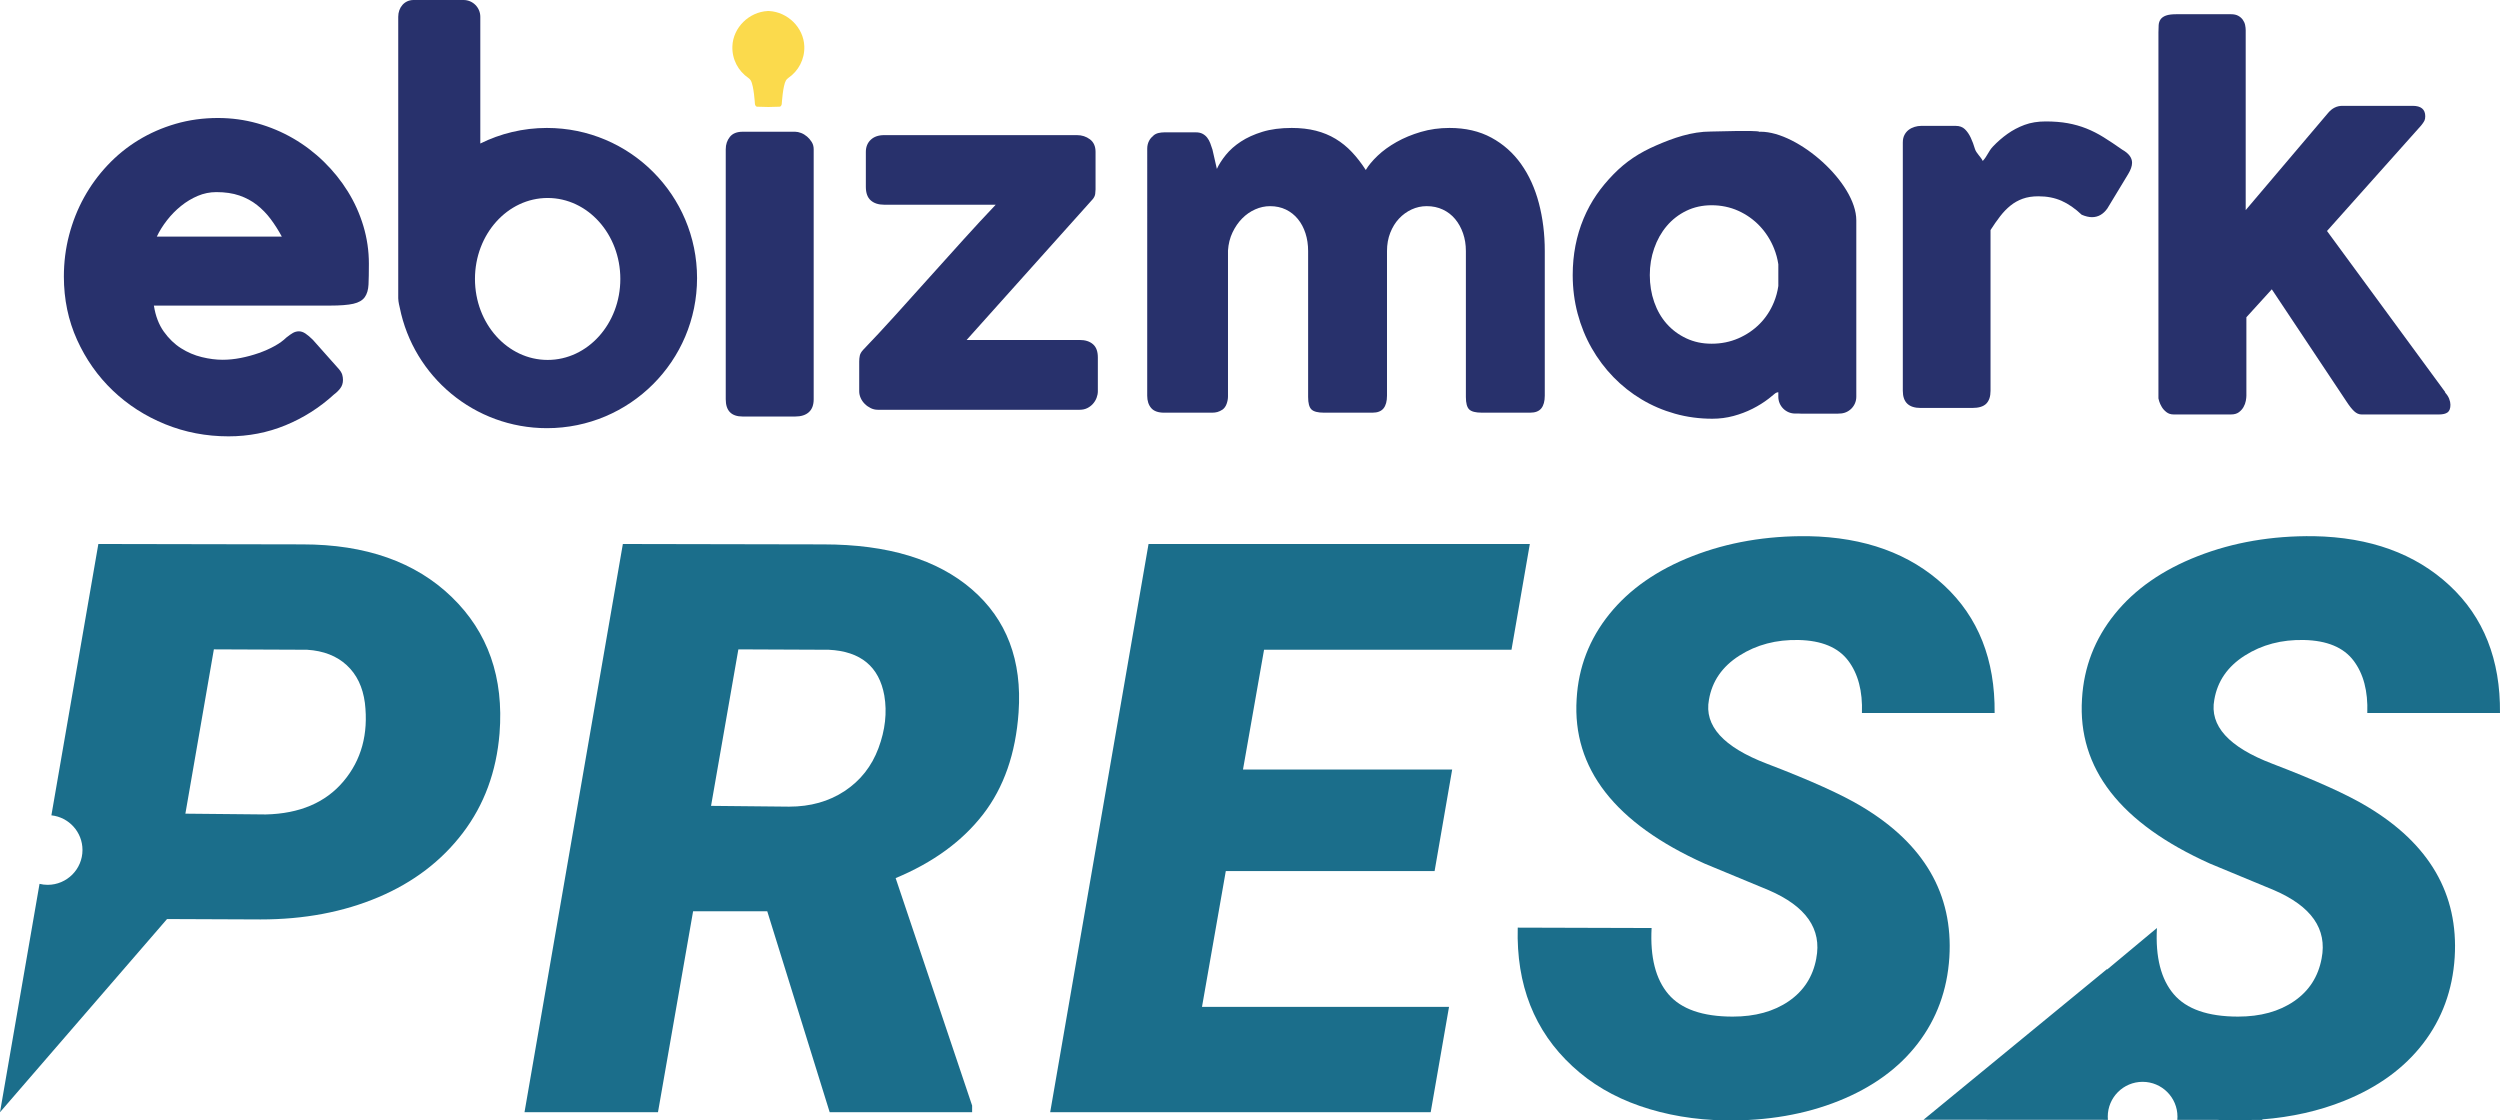 <?xml version="1.0" encoding="UTF-8"?>
<svg id="Layer_2" data-name="Layer 2" xmlns="http://www.w3.org/2000/svg" viewBox="0 0 3259.25 1460.73">
  <defs>
    <style>
      .cls-1 {
        fill: #fbda4c;
      }

      .cls-2 {
        fill: #1b6e8b;
      }

      .cls-3 {
        fill: #28316c;
      }
    </style>
  </defs>
  <g id="Layer_1-2" data-name="Layer 1">
    <g>
      <g>
        <path class="cls-3" d="m1128.8,198.07c0-6.55,2.14-11.84,6.42-15.87,4.28-4.02,10.1-6.04,17.47-6.04h251.4c6.37,0,11.99,1.83,16.87,5.48,4.87,3.65,7.31,9.13,7.31,16.43v48.86c0,1.69-.15,3.65-.45,5.9-.3,2.25-1.34,4.49-3.14,6.74l-164.51,183.66h147.5c7.17,0,12.89,1.82,17.17,5.48,4.28,3.65,6.42,9.41,6.42,17.27v44.09c0,2.81-.55,5.66-1.64,8.56-1.1,2.91-2.69,5.52-4.78,7.86-2.09,2.34-4.58,4.21-7.46,5.62-2.89,1.41-6.12,2.11-9.7,2.11h-263.34c-3.19,0-6.22-.7-9.11-2.11-2.89-1.4-5.48-3.23-7.76-5.48-2.29-2.25-4.08-4.82-5.38-7.72-1.3-2.9-1.94-5.85-1.94-8.85v-38.75c0-2.62.25-5.15.75-7.58.49-2.43,1.94-4.96,4.33-7.58,13.33-13.85,27.32-28.88,41.95-45.07,14.63-16.19,29.41-32.62,44.34-49.28,14.93-16.66,29.76-33.14,44.49-49.42,14.73-16.29,28.76-31.45,42.1-45.49h-145.41c-7.37,0-13.19-1.87-17.47-5.62-4.28-3.74-6.42-9.64-6.42-17.69v-45.49Z"/>
        <path class="cls-3" d="m1502.78,177.43c2.37-2.11,4.89-3.46,7.54-4.03,2.65-.58,5.16-.86,7.54-.86h41.41c3.29,0,6.12.63,8.5,1.87,2.37,1.25,4.39,2.93,6.03,5.03,1.65,2.11,2.97,4.5,3.98,7.18,1,2.68,1.96,5.45,2.88,8.32l5.76,25.27c2.74-5.93,6.67-12.06,11.79-18.37,5.12-6.32,11.61-12.06,19.47-17.23,7.86-5.17,17.23-9.43,28.11-12.78,10.87-3.35,23.63-5.03,38.25-5.03,11.52,0,21.98,1.2,31.4,3.59,9.41,2.39,18,5.94,25.78,10.63,7.77,4.69,14.85,10.44,21.25,17.23,6.4,6.79,12.43,14.6,18.1,23.4,3.47-5.93,8.64-12.15,15.49-18.67,6.86-6.51,15.04-12.44,24.54-17.8,9.5-5.36,20.11-9.76,31.81-13.21,11.7-3.45,24.13-5.17,37.29-5.17,20.84,0,39.03,4.21,54.57,12.63,15.54,8.42,28.47,19.91,38.8,34.46,10.33,14.55,18.05,31.55,23.17,51.01,5.11,19.46,7.68,40.22,7.68,62.3v188.62c0,7.3-1.51,12.81-4.53,16.56-3.02,3.74-7.81,5.61-14.4,5.61h-63.35c-7.86,0-13.26-1.39-16.18-4.17-2.93-2.78-4.39-8.21-4.39-16.27v-190.35c0-8.25-1.23-15.93-3.7-23.04-2.47-7.1-5.89-13.29-10.28-18.57-4.39-5.28-9.73-9.4-16.04-12.38-6.31-2.97-13.3-4.46-20.98-4.46-6.95,0-13.53,1.44-19.75,4.32-6.22,2.88-11.7,6.87-16.45,11.95-4.76,5.09-8.55,11.23-11.38,18.43-2.84,7.2-4.25,15.12-4.25,23.76v188.62c0,7.3-1.51,12.81-4.52,16.56-3.02,3.74-7.82,5.61-14.4,5.61h-63.34c-7.86,0-13.26-1.39-16.18-4.17-2.93-2.78-4.39-8.21-4.39-16.27v-190.35c0-8.25-1.14-15.93-3.43-23.04-2.29-7.1-5.58-13.29-9.87-18.57-4.3-5.28-9.51-9.4-15.63-12.38-6.13-2.97-13.03-4.46-20.7-4.46-6.58,0-13.03,1.4-19.33,4.18-6.31,2.79-11.98,6.72-17,11.81-5.03,5.09-9.23,11.19-12.61,18.29-3.38,7.1-5.35,14.97-5.89,23.61v190.06c0,3.27-.6,6.53-1.78,9.79-1.19,3.27-2.97,5.76-5.35,7.49-2.38,1.54-4.62,2.59-6.72,3.17-2.1.58-4.53.86-7.27.86h-61.98c-7.86,0-13.53-2.01-17-6.05-3.48-4.03-5.21-9.4-5.21-16.13V193.8c0-3.64.78-6.98,2.33-10.05,1.55-3.06,3.7-5.46,6.44-7.18l-1.65.86Z"/>
        <path class="cls-3" d="m2480.72,185.54c0-3.67.69-6.85,2.09-9.56,1.39-2.7,3.23-4.92,5.52-6.66,2.29-1.74,4.88-3.04,7.76-3.91,2.88-.87,5.72-1.3,8.51-1.3h45.08c4.97,0,8.96,1.45,11.94,4.34,2.99,2.9,5.52,6.57,7.61,11,2.09,4.44,3.93,9.37,5.52,14.77,1.59,5.41,7.97,10.62,10.16,15.64,5.97-6.37,7.4-12.64,13.28-18.82,5.87-6.18,12.19-11.68,18.96-16.5,6.77-4.82,14.18-8.73,22.24-11.73,8.06-2.99,17.27-4.49,27.62-4.49s20.35.77,28.81,2.32c8.46,1.55,16.47,3.81,24.04,6.81,7.56,3,15.08,6.81,22.54,11.44,7.46,4.63,15.57,10.04,24.33,16.22,8.56,4.83,12.84,10.52,12.84,17.08,0,4.25-1.69,9.17-5.08,14.77l-27.17,44.88c-5.37,7.53-12.04,11.29-20,11.29-3.98,0-8.46-1.06-13.44-3.18-8.56-8.11-17.27-14.14-26.13-18.1-8.86-3.95-18.96-5.94-30.3-5.94-7.76,0-14.58,1.06-20.45,3.18-5.87,2.13-11.2,5.12-15.97,8.98-4.78,3.86-9.26,8.5-13.44,13.9-4.18,5.41-8.36,11.39-12.54,17.95v209.65c0,7.34-1.84,12.89-5.52,16.65-3.68,3.76-9.81,5.65-18.36,5.65h-67.18c-15.53,0-23.29-7.43-23.29-22.3V185.54Z"/>
        <path class="cls-3" d="m2813.94,42.61c0-3.59.1-6.86.3-9.82.2-2.96,1.05-5.49,2.54-7.6,1.49-2.11,3.83-3.75,7.02-4.91,3.18-1.16,7.66-1.74,13.44-1.74h71.36c3.78,0,6.91.69,9.41,2.06,2.49,1.38,4.48,3.12,5.97,5.23,1.49,2.11,2.49,4.39,2.99,6.81.49,2.43.75,4.7.75,6.81v234.45l107.49-126.73c5.17-6.12,11.35-9.19,18.51-9.19h91.66c10.94,0,16.42,4.55,16.42,13.62,0,2.33-.35,4.23-1.05,5.7-.7,1.48-2.14,3.59-4.33,6.34l-122.71,137.5,154.36,210.37h-.6c2.58,2.75,4.43,5.54,5.52,8.4,1.09,2.85,1.64,5.44,1.64,7.76,0,4.86-1.25,8.19-3.73,9.98-2.49,1.8-6.22,2.69-11.2,2.69h-100.92c-3.39,0-6.57-1.37-9.55-4.12-2.99-2.74-6.27-6.86-9.85-12.36l-97.63-146.69-33.14,36.43v102.33c0,1.69-.25,3.91-.75,6.65-.5,2.75-1.49,5.44-2.99,8.08-1.49,2.64-3.54,4.91-6.12,6.81-2.59,1.9-5.97,2.85-10.15,2.85h-74.94c-3.58,0-6.67-1-9.26-3.01-2.59-2.01-4.63-4.28-6.12-6.81-1.49-2.53-2.59-4.91-3.28-7.13-.7-2.22-1.05-3.53-1.05-3.96V42.61Z"/>
        <path class="cls-1" d="m1048.57,60.31c-.9-24.42-21.7-44.64-45.95-45.94v-.07c-.31,0-.62.03-.93.04-.31-.01-.62-.03-.93-.04v.07c-24.26,1.3-45.05,21.51-45.95,45.94-.63,17.14,7.77,32.36,20.81,41.29,1.27.87,2.37,1.98,3.16,3.31,4,6.75,5.4,30.28,5.4,30.28,0,.75.22,1.46.59,2.06.36,1.09,1.38,1.89,2.59,1.89h.77l12.63.32v.05l.93-.02.93.02v-.05l12.63-.32h.77c1.21,0,2.23-.8,2.59-1.89.37-.6.59-1.31.59-2.06,0,0,1.41-23.53,5.4-30.28.79-1.33,1.89-2.44,3.16-3.31,13.04-8.93,21.44-24.15,20.81-41.29Z"/>
        <path class="cls-3" d="m713.06,166.8c-31.21,0-60.7,7.32-86.88,20.31V21.84c0-12.01-9.83-21.84-21.84-21.84h-65.14c-12.01,0-20.02,9.83-20.02,21.84v367.02c0,4.55,2.01,12.3,2.01,12.3,17.95,89.56,97.03,157.04,191.87,157.04,108.08,0,195.7-87.62,195.7-195.7s-87.62-195.7-195.7-195.7Zm.91,302.44c-52.34,0-94.76-47.26-94.76-105.57s42.43-105.57,94.76-105.57,94.76,47.26,94.76,105.57-42.43,105.57-94.76,105.57Z"/>
        <path class="cls-3" d="m435.32,514.36c-18.71,17.11-39.76,30.47-63.14,40.08-23.39,9.61-48.15,14.42-74.3,14.42-29.13,0-56.66-5.28-82.59-15.84-25.94-10.56-48.68-25.19-68.24-43.88-19.56-18.69-35.08-40.71-46.56-66.06-11.48-25.35-17.22-52.91-17.22-82.69,0-18.58,2.28-36.59,6.86-54.02,4.57-17.42,11.05-33.74,19.45-48.95,8.4-15.21,18.6-29.2,30.61-41.98,12.01-12.78,25.46-23.71,40.34-32.79,14.88-9.08,31.04-16.16,48.47-21.23,17.43-5.07,35.82-7.6,55.17-7.6,17.64,0,34.76,2.33,51.34,6.97,16.58,4.65,32.15,11.2,46.72,19.64,14.56,8.45,27.9,18.59,40.02,30.41,12.12,11.83,22.53,24.77,31.25,38.81,8.71,14.05,15.47,29.04,20.25,44.99,4.78,15.95,7.18,32.37,7.18,49.26,0,10.98-.16,19.96-.48,26.93-.32,6.97-1.97,12.51-4.94,16.63-2.98,4.12-7.92,6.97-14.83,8.55-6.91,1.58-17.06,2.38-30.45,2.38h-229.6c2.12,13.52,6.43,24.82,12.91,33.9,6.48,9.08,13.98,16.32,22.48,21.7,8.5,5.39,17.54,9.24,27.11,11.56,9.57,2.33,18.6,3.48,27.11,3.48,7.65,0,15.52-.79,23.6-2.38,8.08-1.58,15.89-3.69,23.44-6.34,7.54-2.64,14.45-5.7,20.73-9.19,6.27-3.48,11.32-7.13,15.15-10.93,3.4-2.74,6.32-4.8,8.77-6.18,2.44-1.37,5.05-2.06,7.81-2.06s5.58.95,8.45,2.85c2.87,1.9,6.11,4.65,9.73,8.24l33.8,38.02c2.34,2.75,3.83,5.23,4.46,7.45.64,2.22.96,4.49.96,6.81,0,4.23-1.17,7.87-3.51,10.93-2.34,3.06-5.1,5.76-8.29,8.08Zm-153.38-263.91c-8.29,0-16.32,1.64-24.08,4.91-7.76,3.28-15.04,7.66-21.85,13.15-6.81,5.5-12.91,11.72-18.33,18.69-5.42,6.97-9.84,14.05-13.23,21.23h162.95c-4.46-8.24-9.3-15.84-14.51-22.81-5.21-6.97-11.16-13.09-17.86-18.38-6.7-5.28-14.35-9.39-22.96-12.36-8.61-2.96-18.66-4.44-30.14-4.44Z"/>
        <path class="cls-3" d="m946.16,194.55c0-6.24,1.79-11.59,5.37-16.08,3.58-4.48,9.15-6.72,16.72-6.72h68.37c2.39,0,4.97.54,7.76,1.61,2.79,1.07,5.37,2.63,7.76,4.68,2.39,2.05,4.43,4.44,6.12,7.16,1.69,2.73,2.54,5.85,2.54,9.36v325.96c0,7.41-2.09,13.01-6.27,16.81-4.18,3.8-10.15,5.7-17.92,5.7h-68.37c-14.73,0-22.09-7.5-22.09-22.51V194.55Z"/>
        <path class="cls-3" d="m2295.4,171.74h0c-.58,0-1.16.04-1.73.09-.03-.02-.08-.08-.09-.09-2.33-2.1-60.59-.26-63.05-.26-25.31,0-49.04,8.44-71.18,18.04-22.15,9.6-39.59,20.99-55.96,37.82-16.38,16.83-29.31,34.78-38.8,57.49-9.49,22.72-14.24,47.29-14.24,73.72,0,17.49,2.14,34.27,6.42,50.33,4.28,16.07,10.37,31.04,18.28,44.91,7.91,13.88,17.35,26.48,28.33,37.78,10.98,11.31,23.21,21.01,36.71,29.09,13.49,8.08,28.01,14.31,43.55,18.68,15.54,4.37,31.78,6.56,48.71,6.56,9.49,0,18.66-1.19,27.5-3.56,8.84-2.38,17.12-5.51,24.84-9.41,7.72-3.89,14.79-8.32,21.21-13.26,2.74-2.11,5.36-4.24,7.85-6.39,1.39-1.2,3.02-1.81,4.65-1.92v5.94c0,12.01,9.83,21.84,21.84,21.84h5.11c1.15.12,2.35.2,3.67.2h45.89c.98,0,2.06-.07,3.21-.2h.1c12.01,0,21.84-9.83,21.84-21.84v-229.99c0-48.91-75.77-115.58-124.68-115.58Zm17.35,222.03c-4.47,10.94-10.66,20.39-18.56,28.37-7.91,7.99-17.22,14.31-27.91,18.96-10.7,4.66-22.29,6.99-34.75,6.99s-23.13-2.33-33.08-6.99c-9.96-4.66-18.47-10.98-25.54-18.96-7.07-7.98-12.52-17.44-16.33-28.37-3.82-10.93-5.72-22.67-5.72-35.22s1.91-23.76,5.72-34.79c3.81-11.02,9.25-20.72,16.33-29.09,7.07-8.36,15.59-14.97,25.54-19.82,9.95-4.85,20.98-7.27,33.08-7.27s24.05,2.42,34.75,7.27c10.7,4.85,20,11.46,27.91,19.82,7.91,8.37,14.1,18.06,18.56,29.09,2.72,6.72,4.6,13.65,5.66,20.79v28.34c-1.06,7.26-2.94,14.22-5.66,20.88Z"/>
      </g>
      <path class="cls-2" d="m1000.27,1187.98h-96.67l-45.79,262.03h-174.01l128.22-740.8,261.52.51c83.78,0,148.31,19.57,193.59,58.7,45.28,39.13,65.55,92.59,60.8,160.36-3.74,53.54-19.17,97.84-46.3,132.9-27.14,35.07-65.13,62.77-113.97,83.1l99.72,296.56v8.66h-185.71l-81.41-262.03Zm-73.27-137.37l101.76,1.02c27.81,0,51.98-6.8,72.5-20.4,20.52-13.59,35.19-32.22,44.01-55.85,8.82-23.63,11.36-46.51,7.63-68.6-6.79-37.75-30.87-57.64-72.25-59.68l-118.04-.51-35.61,204.03Z"/>
      <path class="cls-2" d="m1870.28,1135.57h-272.2l-31.04,177.06h322.06l-23.91,137.37h-496.07l128.22-740.8h497.09l-23.91,137.88h-322.58l-27.47,156.2h272.71l-22.89,132.28Z"/>
      <path class="cls-2" d="m2367.86,1249.54c7.46-38.33-13.23-68-62.07-89.04l-83.44-34.6c-117.02-52.57-172.65-124.15-166.88-214.71,2.37-41.38,16.61-78.27,42.74-110.66,26.12-32.39,62.24-57.57,108.37-75.56,46.12-17.98,96.49-26.62,151.11-25.95,73.27,1.36,132.2,22.73,176.81,64.11,44.6,41.39,66.56,96.85,65.89,166.38h-172.99c1.02-28.5-5.01-51.3-18.06-68.43-13.06-17.12-34.52-26.03-64.36-26.71-29.18-.68-54.95,6.11-77.34,20.35-22.39,14.25-35.61,33.41-39.68,57.49-6.45,33.92,18.74,61.74,75.56,83.44,56.81,21.71,98.11,40.37,123.89,55.97,81.06,48.51,119.06,113.97,113.97,196.4-2.72,42.74-16.46,80.22-41.21,112.44-24.76,32.23-59.11,57.16-103.03,74.79-43.93,17.63-93.2,26.12-147.8,25.44-40.03-.69-77.17-6.96-111.42-18.83-34.27-11.87-63.6-29.17-88.02-51.9-49.53-45.79-73.27-105.99-71.23-180.62l174.52.51c-2.04,37.99,5.26,66.74,21.88,86.24,16.62,19.51,44.6,29.25,83.95,29.25,29.17,0,53.5-6.69,73.01-20.1,19.5-13.39,31.46-31.97,35.87-55.71Z"/>
      <path class="cls-2" d="m3086.25,1051.62c-25.78-15.59-67.08-34.26-123.89-55.97-56.82-21.7-82-49.52-75.56-83.44,4.07-24.08,17.3-43.25,39.68-57.49,22.39-14.25,48.16-21.03,77.34-20.35,29.84.68,51.3,9.59,64.36,26.71,13.05,17.13,19.08,39.94,18.06,68.43h172.99c.67-69.53-21.29-124.99-65.89-166.38-44.61-41.38-103.54-62.75-176.81-64.11-54.62-.67-104.98,7.97-151.11,25.95-46.13,17.98-82.26,43.17-108.37,75.56-26.12,32.39-40.37,69.28-42.74,110.66-5.77,90.56,49.86,162.14,166.88,214.71l83.44,34.6c48.84,21.04,69.53,50.71,62.07,89.04-4.41,23.74-16.37,42.32-35.87,55.71-19.51,13.41-43.84,20.1-73.01,20.1-39.35,0-67.34-9.75-83.95-29.25-16.62-19.5-23.91-48.25-21.88-86.24l-64.78,54-.38-.37-239.11,196.31,240.38.14c-.12-1.36-.21-2.72-.21-4.11,0-25.1,20.35-45.44,45.44-45.44s45.44,20.35,45.44,45.44c0,1.4-.09,2.79-.21,4.16l52.54.03c5.63.33,11.3.58,17.05.67,9.93.12,19.61-.16,29.19-.65h12.4s-.69-.66-.69-.66c38.58-2.99,74.22-11.02,106.9-24.14,43.92-17.63,78.27-42.57,103.03-74.79,24.76-32.22,38.49-69.7,41.21-112.44,5.09-82.42-32.91-147.88-113.97-196.4Z"/>
      <path class="cls-2" d="m588.93,778.33c-47.32-45.74-112.19-68.62-194.61-68.62l-266.1-.51-61.23,353.75c22.79,2.45,40.54,21.73,40.54,45.17,0,25.1-20.35,45.44-45.44,45.44-3.64,0-7.17-.47-10.56-1.28L0,1450.01l217.76-251.85,122.11.51c56.64,0,107.77-9.65,153.4-28.97,45.62-19.31,82.34-47.26,110.15-83.86,27.81-36.59,43.76-79.79,47.83-129.61,5.76-72.85-15.01-132.15-62.33-177.89Zm-141.19,240.38c-23.41,27.71-57.16,42.07-101.25,43.09l-104.81-1.02,37.14-214.21,121.6.51c21.37,1.36,38.58,8.08,51.64,20.15,13.05,12.06,20.94,28.48,23.66,49.21,4.75,40.47-4.58,74.54-27.98,102.26Z"/>
    </g>
  </g>
</svg>